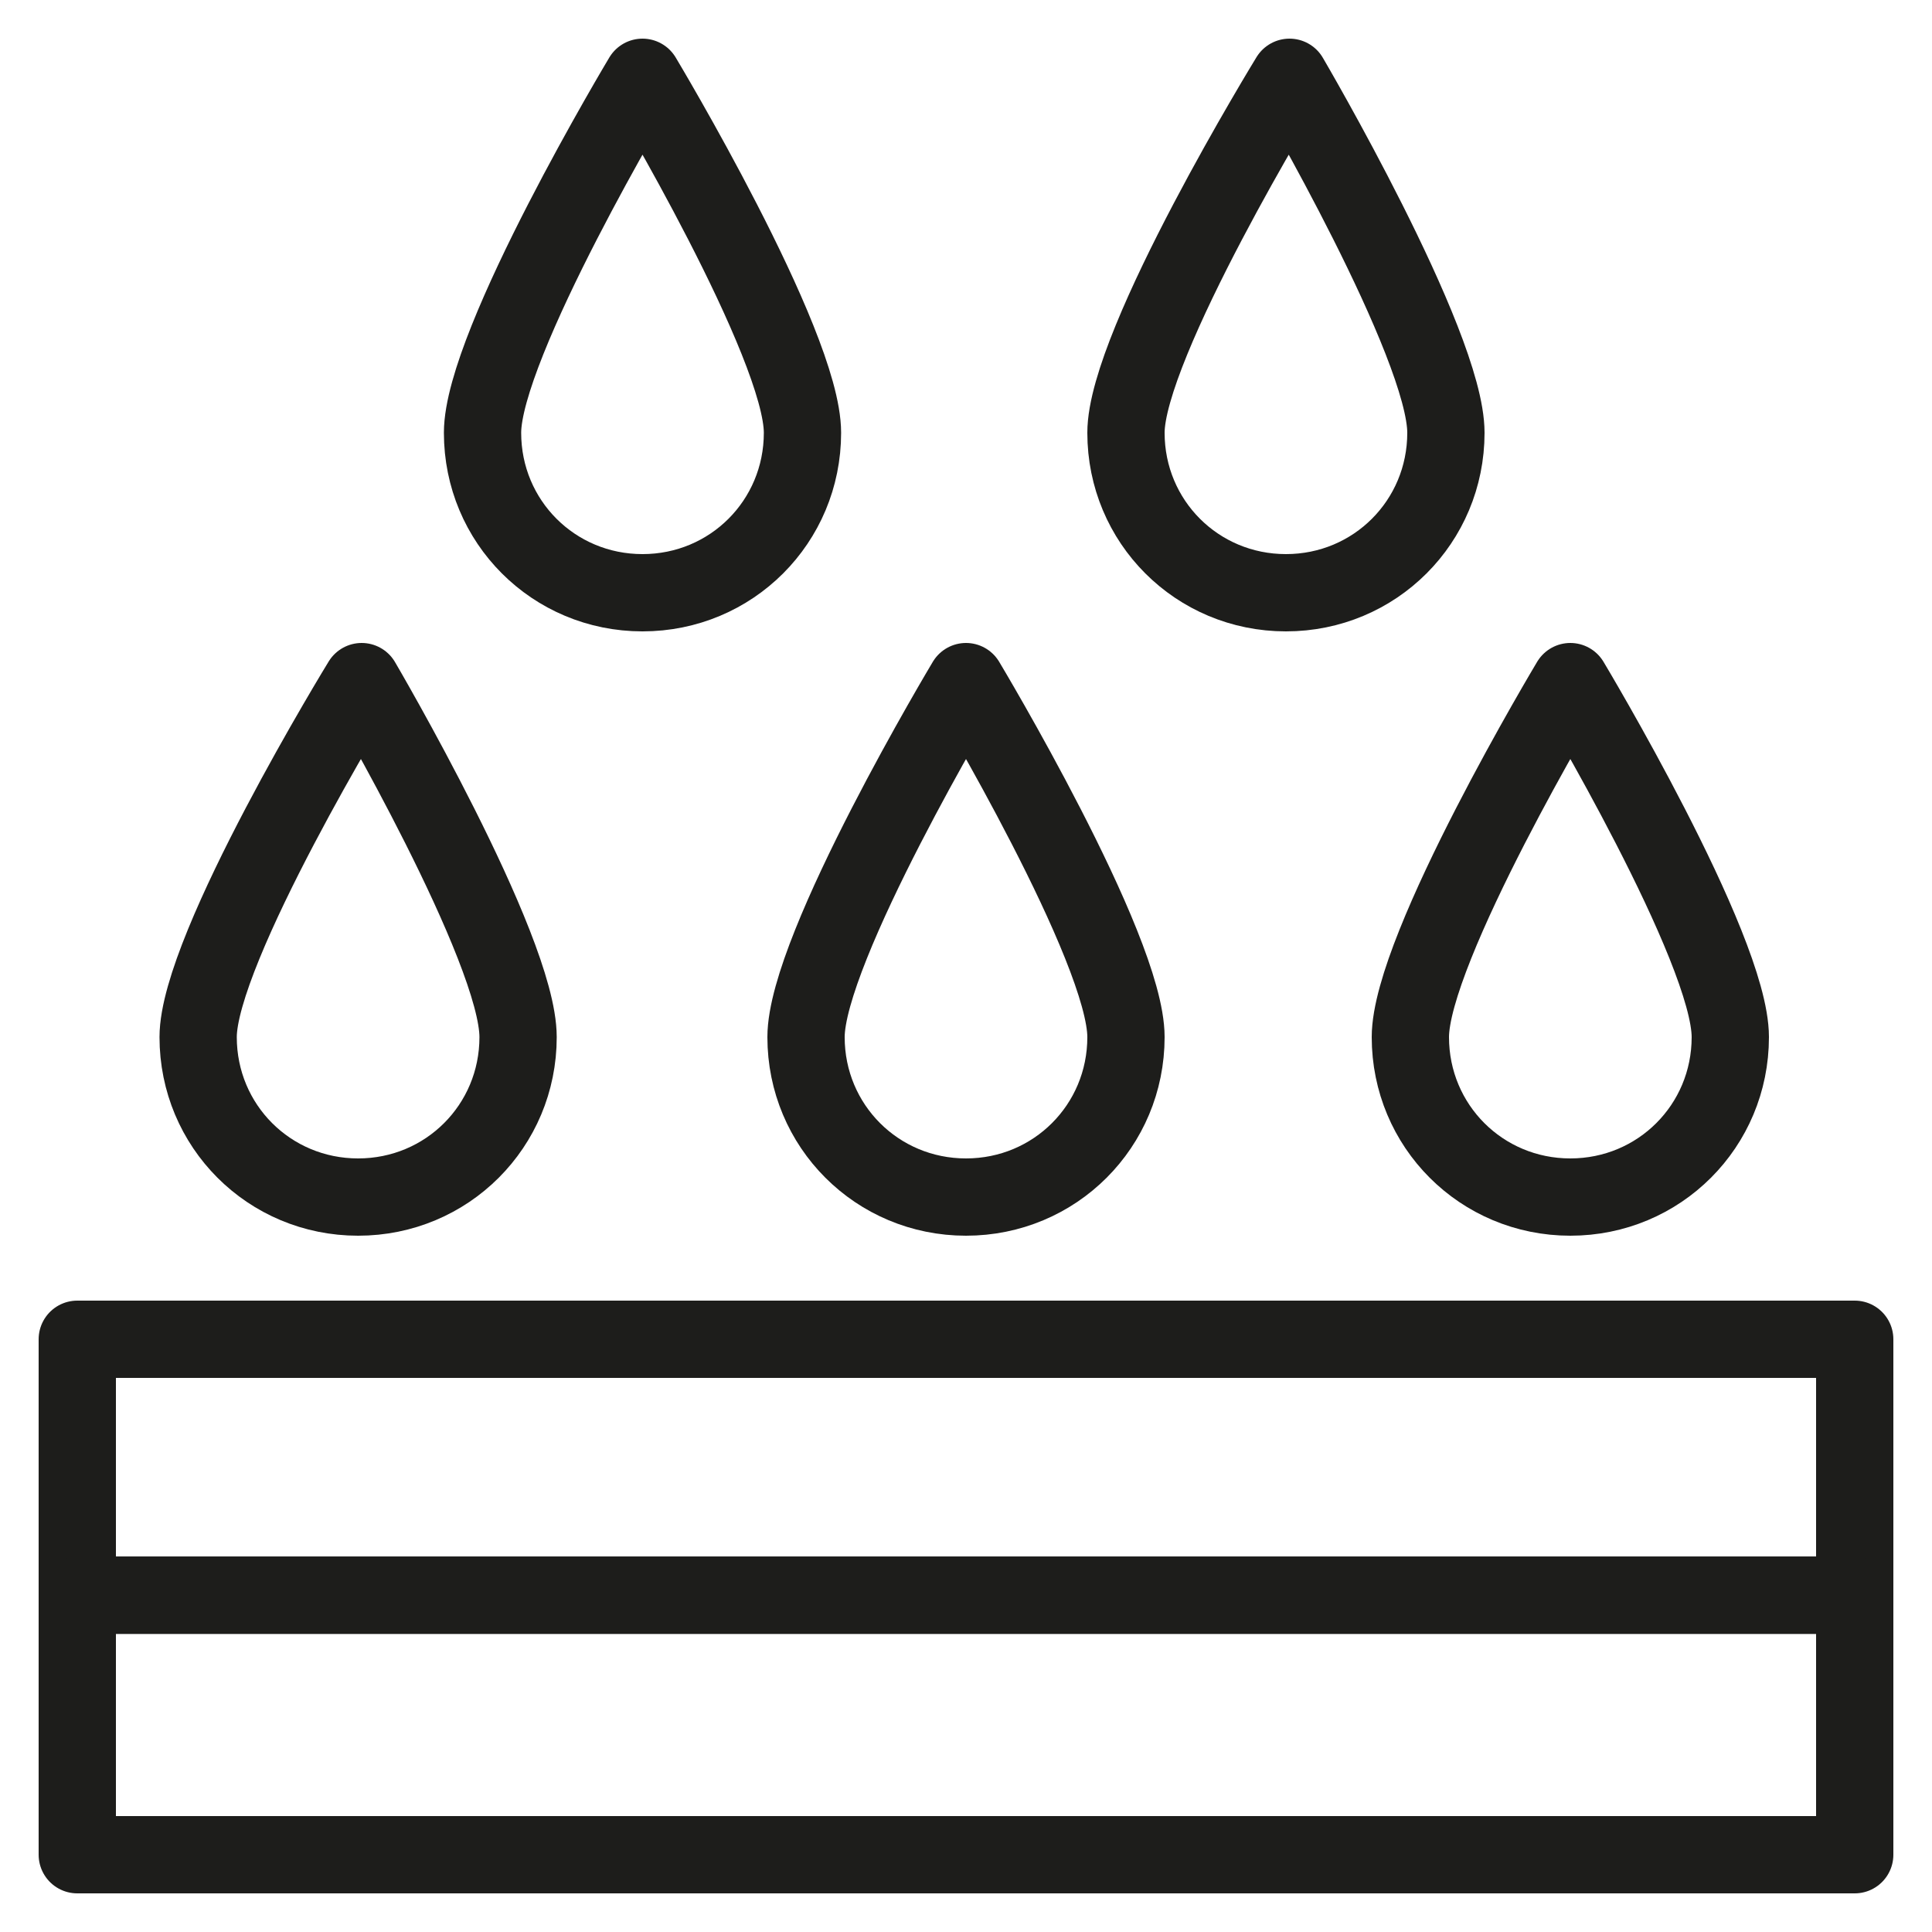 <svg width="50" height="50" viewBox="0 0 50 50" fill="none" xmlns="http://www.w3.org/2000/svg">
<path d="M48 34.66H2V41.284H48V34.66Z" stroke="#1D1D1B" stroke-width="2" stroke-miterlimit="10" stroke-linecap="round" stroke-linejoin="round"/>
<path d="M48 41.284H2V48H48V41.284Z" stroke="#1D1D1B" stroke-width="2" stroke-miterlimit="10" stroke-linecap="round" stroke-linejoin="round"/>
<path d="M5.128 26.84C5.128 29.14 6.968 30.98 9.268 30.98C11.568 30.98 13.408 29.14 13.408 26.84C13.408 24.54 9.36 17.64 9.36 17.64C9.36 17.64 5.128 24.54 5.128 26.84Z" stroke="#1D1D1B" stroke-width="2" stroke-miterlimit="10" stroke-linecap="round" stroke-linejoin="round"/>
<path d="M20.86 26.84C20.86 29.14 22.7 30.98 25 30.98C27.3 30.98 29.14 29.14 29.14 26.84C29.14 24.54 25 17.64 25 17.64C25 17.64 20.86 24.54 20.86 26.84Z" stroke="#1D1D1B" stroke-width="2" stroke-miterlimit="10" stroke-linecap="round" stroke-linejoin="round"/>
<path d="M12.488 11.2C12.488 13.5 14.328 15.34 16.628 15.34C18.928 15.34 20.768 13.5 20.768 11.2C20.768 8.9 16.628 2 16.628 2C16.628 2 12.488 8.9 12.488 11.2Z" stroke="#1D1D1B" stroke-width="2" stroke-miterlimit="10" stroke-linecap="round" stroke-linejoin="round"/>
<path d="M29.14 11.2C29.14 13.5 30.98 15.34 33.28 15.34C35.58 15.34 37.42 13.5 37.42 11.2C37.42 8.9 33.372 2 33.372 2C33.372 2 29.14 8.9 29.14 11.2Z" stroke="#1D1D1B" stroke-width="2" stroke-miterlimit="10" stroke-linecap="round" stroke-linejoin="round"/>
<path d="M36.5 26.84C36.5 29.14 38.34 30.98 40.64 30.98C42.94 30.98 44.78 29.14 44.78 26.84C44.78 24.54 40.64 17.64 40.64 17.64C40.64 17.64 36.5 24.54 36.5 26.84Z" stroke="#1D1D1B" stroke-width="2" stroke-miterlimit="10" stroke-linecap="round" stroke-linejoin="round"/>
</svg>
